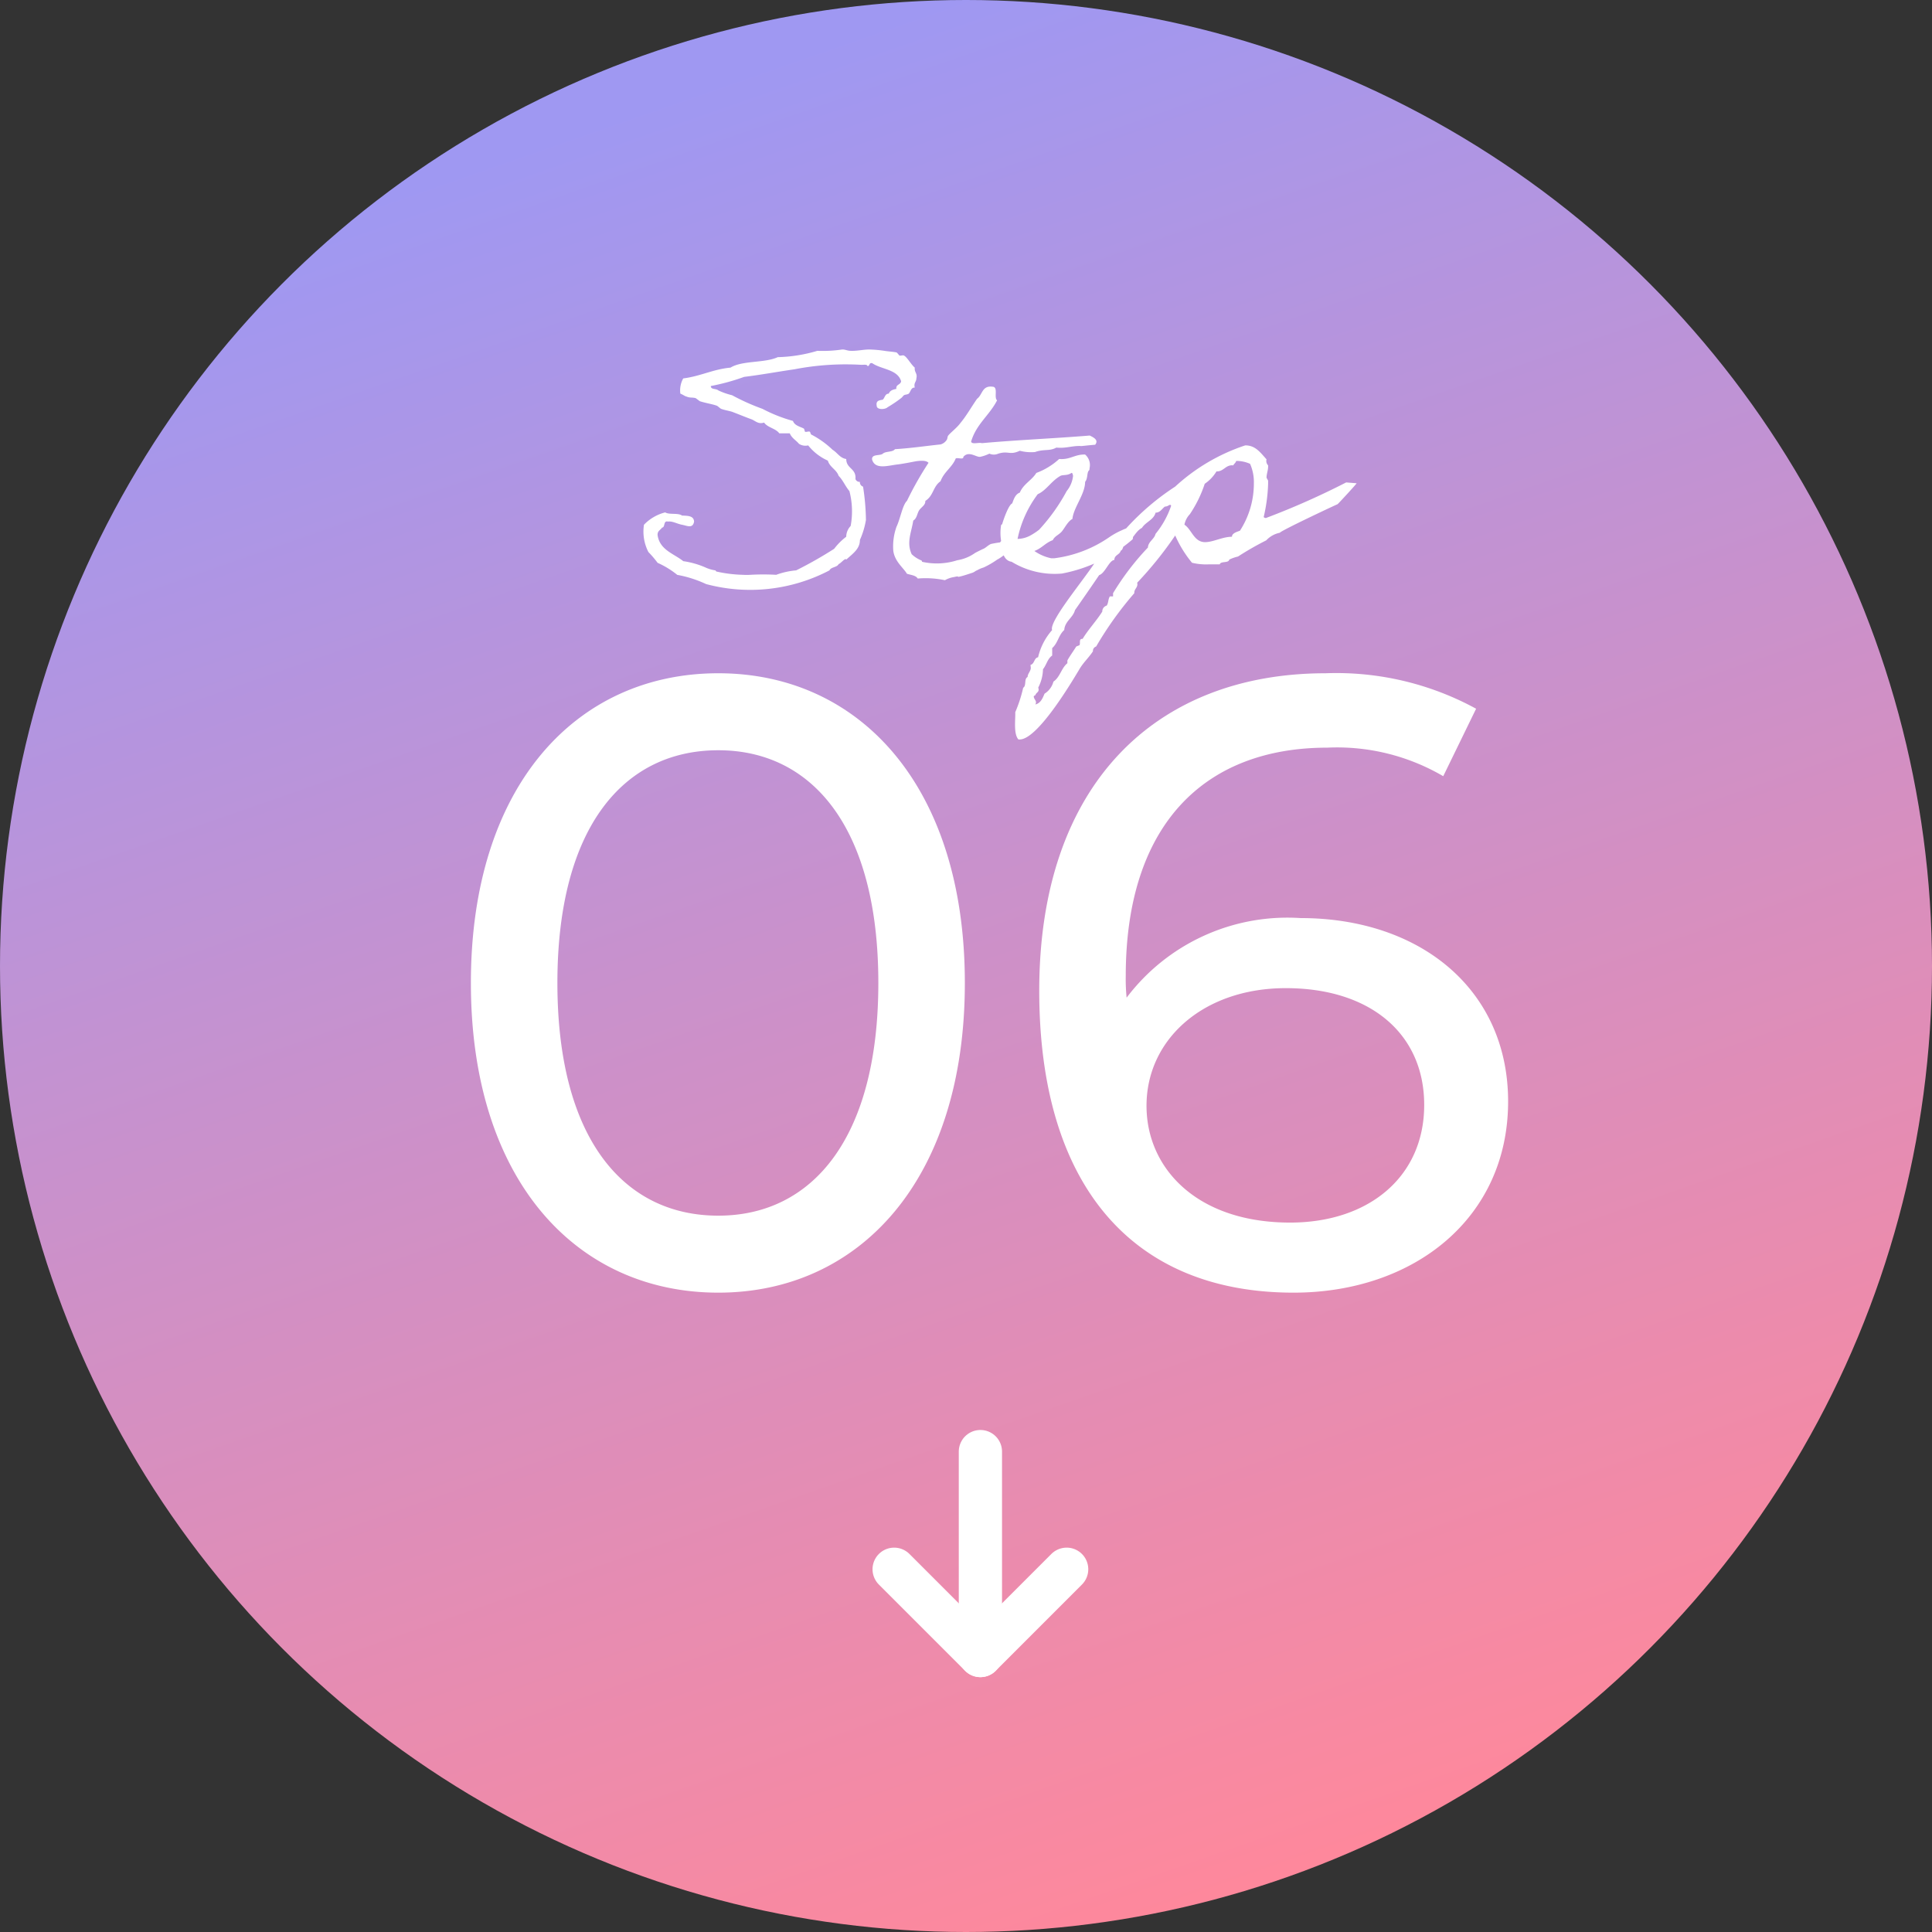 <svg xmlns="http://www.w3.org/2000/svg" xmlns:xlink="http://www.w3.org/1999/xlink" width="67" height="67" viewBox="0 0 67 67"><rect x="0" y="0" width="67" height="67" fill="#333333" stroke="none"/><defs><linearGradient id="a" x1="0.5" x2="0.821" y2="0.921" gradientUnits="objectBoundingBox"><stop offset="0" stop-color="#9f98f2"/><stop offset="1" stop-color="#ff889b"/></linearGradient></defs><g transform="translate(-251 -518)"><circle cx="33.5" cy="33.5" r="33.5" transform="translate(251 518)" fill="url(#a)"/><g transform="translate(0 -13.907)"><path d="M-9.09.24C-4.2.24-.54-3.66-.54-10.5S-4.2-21.24-9.09-21.24c-4.92,0-8.58,3.9-8.58,10.74S-14.01.24-9.09.24Zm0-2.67c-3.3,0-5.58-2.7-5.58-8.07s2.28-8.07,5.58-8.07c3.27,0,5.55,2.7,5.55,8.07S-5.82-2.43-9.09-2.43ZM11.1-12.75A6.989,6.989,0,0,0,5.07-9.99a6.525,6.525,0,0,1-.03-.75c0-5.25,2.73-7.92,6.99-7.92a7.283,7.283,0,0,1,4.02.99l1.14-2.34a10.112,10.112,0,0,0-5.22-1.23c-5.88,0-9.93,3.84-9.93,11.01C2.04-3.54,5.22.24,10.86.24c4.17,0,7.44-2.58,7.44-6.63C18.3-10.26,15.27-12.75,11.1-12.75ZM10.74-2.19c-3.24,0-4.98-1.89-4.98-4.05,0-2.31,1.98-4.08,4.83-4.08,2.94,0,4.8,1.59,4.8,4.05C15.39-3.78,13.47-2.19,10.74-2.19Z" transform="translate(285 576.495)" fill="#fff"/><path d="M-3.179-1.276a2.775,2.775,0,0,0,.209-.693,8.047,8.047,0,0,0-.1-1.155.16.16,0,0,1-.11-.165.15.15,0,0,1-.154-.1c.033-.374-.319-.352-.319-.693-.22-.033-.308-.22-.473-.319a3.165,3.165,0,0,0-.737-.528c-.022,0-.033-.088-.055-.1-.044-.022-.121.022-.165,0-.011-.011-.022-.1-.044-.11-.121-.066-.319-.1-.374-.264a5.282,5.282,0,0,1-1.056-.418,7.685,7.685,0,0,1-1.056-.473,2.521,2.521,0,0,1-.473-.165c-.088-.077-.264-.022-.264-.154A7.4,7.4,0,0,0-7.194-6.93C-6.622-7-6.05-7.106-5.445-7.194a9.332,9.332,0,0,1,2.321-.154c.077,0,.2-.022.209.044.088,0,.044-.132.165-.1.319.22.88.209,1,.627-.022.132-.187.1-.165.264-.121.022-.22.055-.264.165-.132,0-.132.143-.209.209-.121.022-.242.033-.209.209,0,.154.3.132.374.055a4.453,4.453,0,0,0,.473-.319c.044-.033.066-.077.1-.1s.121-.022.165-.055c.066-.066.077-.22.209-.209-.044-.165.055-.2.055-.319.044-.187-.077-.209-.055-.374-.132-.11-.264-.363-.374-.418-.033-.022-.11.011-.154,0-.022-.011-.077-.1-.11-.11-.1-.022-.286-.033-.418-.055a4.2,4.2,0,0,0-.473-.044c-.22-.011-.462.055-.693.044-.121,0-.2-.055-.308-.044a4.511,4.511,0,0,1-.847.044,5.215,5.215,0,0,1-1.375.22c-.451.209-1.232.11-1.639.363-.6.055-1.045.3-1.639.374a.845.845,0,0,0-.1.528c.088.033.154.088.209.1.132.055.187.022.319.055.022.011.132.1.154.11.209.066.44.1.583.154.033.011.121.1.154.11.121.044.264.066.374.1.264.1.44.176.682.264.132.055.231.176.429.11.121.176.4.2.528.374h.363c.066.165.22.242.319.363a.412.412,0,0,0,.319.055,1.811,1.811,0,0,0,.682.528c.066.231.3.308.374.528.154.154.231.363.374.528A2.785,2.785,0,0,1-3.5-1.76a.558.558,0,0,0-.154.374,2.149,2.149,0,0,0-.418.418A14.076,14.076,0,0,1-5.39-.22a2.666,2.666,0,0,0-.693.154,7.849,7.849,0,0,0-.891,0,2.112,2.112,0,0,1-.264,0,4.688,4.688,0,0,1-.9-.11c-.033,0-.044-.044-.055-.044a1.27,1.27,0,0,1-.363-.11,2.975,2.975,0,0,0-.748-.209c-.33-.264-.814-.385-.891-.9-.011-.154.1-.176.154-.264.121-.011.033-.253.209-.209.154-.022.308.077.484.11s.374.143.418-.11c-.011-.209-.231-.2-.418-.209-.132-.1-.451-.022-.583-.11a1.545,1.545,0,0,0-.737.429,1.551,1.551,0,0,0,.154.946,3.56,3.56,0,0,1,.319.374,3.065,3.065,0,0,1,.682.418,4.057,4.057,0,0,1,1,.319A5.92,5.92,0,0,0-4.235-.22c.055-.121.264-.1.319-.22.066-.011.231-.231.264-.154C-3.41-.814-3.179-.968-3.179-1.276ZM2.09-1.3c-.154.022-.352-.011-.407.11a3.224,3.224,0,0,0-.319.055c-.1.044-.165.121-.253.165-.011,0-.3.143-.308.154A1.457,1.457,0,0,1,.2-.572a2.321,2.321,0,0,1-1.221.055c-.011-.011,0-.044-.044-.055a1.059,1.059,0,0,1-.319-.209c-.187-.407-.011-.748.055-1.166.132-.077.132-.253.209-.363s.22-.176.209-.319c.286-.176.264-.5.528-.682.121-.33.407-.484.528-.792.077-.033.275.055.264-.055.187-.22.451.022.583,0a1.361,1.361,0,0,0,.319-.11.376.376,0,0,0,.308,0c.363-.11.385.066.748-.1a1.525,1.525,0,0,0,.528.044c.3-.11.506-.022.737-.154.341.033.539-.066.847-.055-.011.011.22-.022.5-.044.132-.165-.055-.253-.187-.319-1.221.1-2.519.154-3.74.264-.11-.033-.352.055-.374-.055.176-.605.638-.913.9-1.43-.121-.1.055-.473-.165-.473-.363-.044-.341.286-.528.418-.2.286-.363.583-.583.847-.11.154-.341.33-.418.429-.033.044-.022.11-.055.154a.376.376,0,0,1-.209.154c-.528.055-1.034.132-1.584.165-.077.11-.319.066-.418.154s-.4,0-.374.209c.11.363.561.2.9.165.242-.033.506-.088.627-.11.165-.022.352-.033.429.055a11.743,11.743,0,0,0-.748,1.32c-.154.143-.231.627-.363.9a2.021,2.021,0,0,0-.11.836c.055.374.341.572.473.792.143.044.308.055.374.165A3.224,3.224,0,0,1-.231.121.919.919,0,0,1,.088.011c.231-.055.055.022.22-.022.1-.022.3-.088.363-.11C.8-.154.814-.2.88-.22a1.044,1.044,0,0,1,.231-.1,3,3,0,0,0,.473-.275c.176-.088.3-.231.561-.352C2.046-1.067,2.255-1.166,2.09-1.3Zm4.224-.451a1.877,1.877,0,0,0-.418.143,2.636,2.636,0,0,0-.418.231,4.3,4.3,0,0,1-1.914.737h-.11a1.569,1.569,0,0,1-.583-.253c.253-.088.385-.286.638-.374.066-.143.22-.187.319-.308s.209-.352.363-.429c.033-.385.44-.858.44-1.287.088-.1.066-.286.11-.363.022-.044.044-.022.044-.11a.482.482,0,0,0-.154-.473c-.363-.011-.517.187-.9.154a2.4,2.4,0,0,1-.792.484c-.154.253-.451.385-.572.682-.154.055-.209.22-.264.374-.132.055-.308.583-.341.693,0,.033-.044.055-.044.055a1.7,1.7,0,0,0,.044.748c-.022.2.066.495.319.528A2.856,2.856,0,0,0,3.828-.11,5.2,5.2,0,0,0,6.281-1.3,2.233,2.233,0,0,0,6.314-1.749ZM4.158-3.6c.044,0,.044.066.055.1a.99.99,0,0,1-.22.528,6.521,6.521,0,0,1-.957,1.342,2.283,2.283,0,0,1-.319.209.966.966,0,0,1-.429.11,3.875,3.875,0,0,1,.7-1.551c.3-.132.473-.462.792-.638C3.872-3.542,4.015-3.5,4.158-3.6Zm9.526.33A26.776,26.776,0,0,1,10.9-2.035a.119.119,0,0,1-.077-.033,5.727,5.727,0,0,0,.154-1.155v-.11l-.055-.1c0-.132.055-.253.055-.385v-.044a.216.216,0,0,1-.055-.209c-.22-.242-.385-.484-.737-.484a6.683,6.683,0,0,0-2.431,1.43,8.684,8.684,0,0,0-1.683,1.43,13.043,13.043,0,0,1-.957.946c-.154.429-1.76,2.255-1.628,2.6A2.157,2.157,0,0,0,3,2.794c-.143.022-.121.231-.264.264l.011.1c0,.121-.11.2-.11.319-.132.066-.033.3-.154.374a4.755,4.755,0,0,1-.275.847c.011.253-.066.748.11.946h.044c.616,0,1.771-1.936,2.068-2.431.132-.231.33-.407.473-.627a.156.156,0,0,1,.11-.165A12.112,12.112,0,0,1,6.336.572c-.011-.154.143-.2.1-.363A12.924,12.924,0,0,0,7.755-1.43a3.986,3.986,0,0,0,.583.946,2.059,2.059,0,0,0,.583.055H9.3c.033-.121.308-.033.33-.165A1.465,1.465,0,0,1,9.933-.7a10.377,10.377,0,0,1,.979-.561.885.885,0,0,1,.473-.264c.022-.066,1.848-.924,2-.99.011,0,.682-.726.66-.726ZM9.922-4.015a1.163,1.163,0,0,1,.429.1,1.557,1.557,0,0,1,.132.671A3.014,3.014,0,0,1,10-1.595c-.088.033-.286.088-.275.209-.33,0-.649.187-.935.187-.385,0-.462-.44-.715-.605a.72.72,0,0,1,.187-.363,4.267,4.267,0,0,0,.517-1.056,1.376,1.376,0,0,0,.407-.429c.253.011.319-.242.583-.209.022-.055.088-.088.1-.154ZM7.546-2.486c.055-.011.066,0,.066.033a3.137,3.137,0,0,1-.539.968c-.044.187-.253.264-.264.473A9.132,9.132,0,0,0,5.6.572v.11h-.11c-.066.1-.044.22-.11.319a.211.211,0,0,0-.154.209c-.209.33-.484.616-.682.946-.143-.011-.066.154-.11.22l-.11.044c-.088.143-.231.341-.308.484V3c-.209.165-.253.484-.484.638a.7.7,0,0,1-.308.418c-.066.154-.132.33-.319.374a.159.159,0,0,0,.022-.077c0-.066-.077-.121-.077-.2,0-.022.033-.033.055-.044.033-.11.154-.1.1-.264a1.447,1.447,0,0,0,.165-.638c.121-.143.154-.363.319-.473V2.475c.2-.176.22-.451.418-.627.022-.308.3-.418.374-.693.066-.088.825-1.188.836-1.21.209-.066.341-.506.528-.528,0-.176.187-.176.22-.319.11-.044.066-.253.209-.264.22-.132.3-.407.528-.528.132-.209.407-.275.473-.528.154,0,.209-.121.319-.209A.263.263,0,0,0,7.546-2.486Z" transform="translate(284 551.907)" fill="#fff"/></g><g transform="translate(288.535 571.876) rotate(135)"><path d="M22.5,4.5h4.23V8.73" transform="translate(-21.73 -4.5)" fill="none" stroke="#fff" stroke-linecap="round" stroke-linejoin="round" stroke-width="1.5"/><path d="M21,9.5l5-5" transform="translate(-21 -4.5)" fill="none" stroke="#fff" stroke-linecap="round" stroke-linejoin="round" stroke-width="1.5"/></g></g></svg>